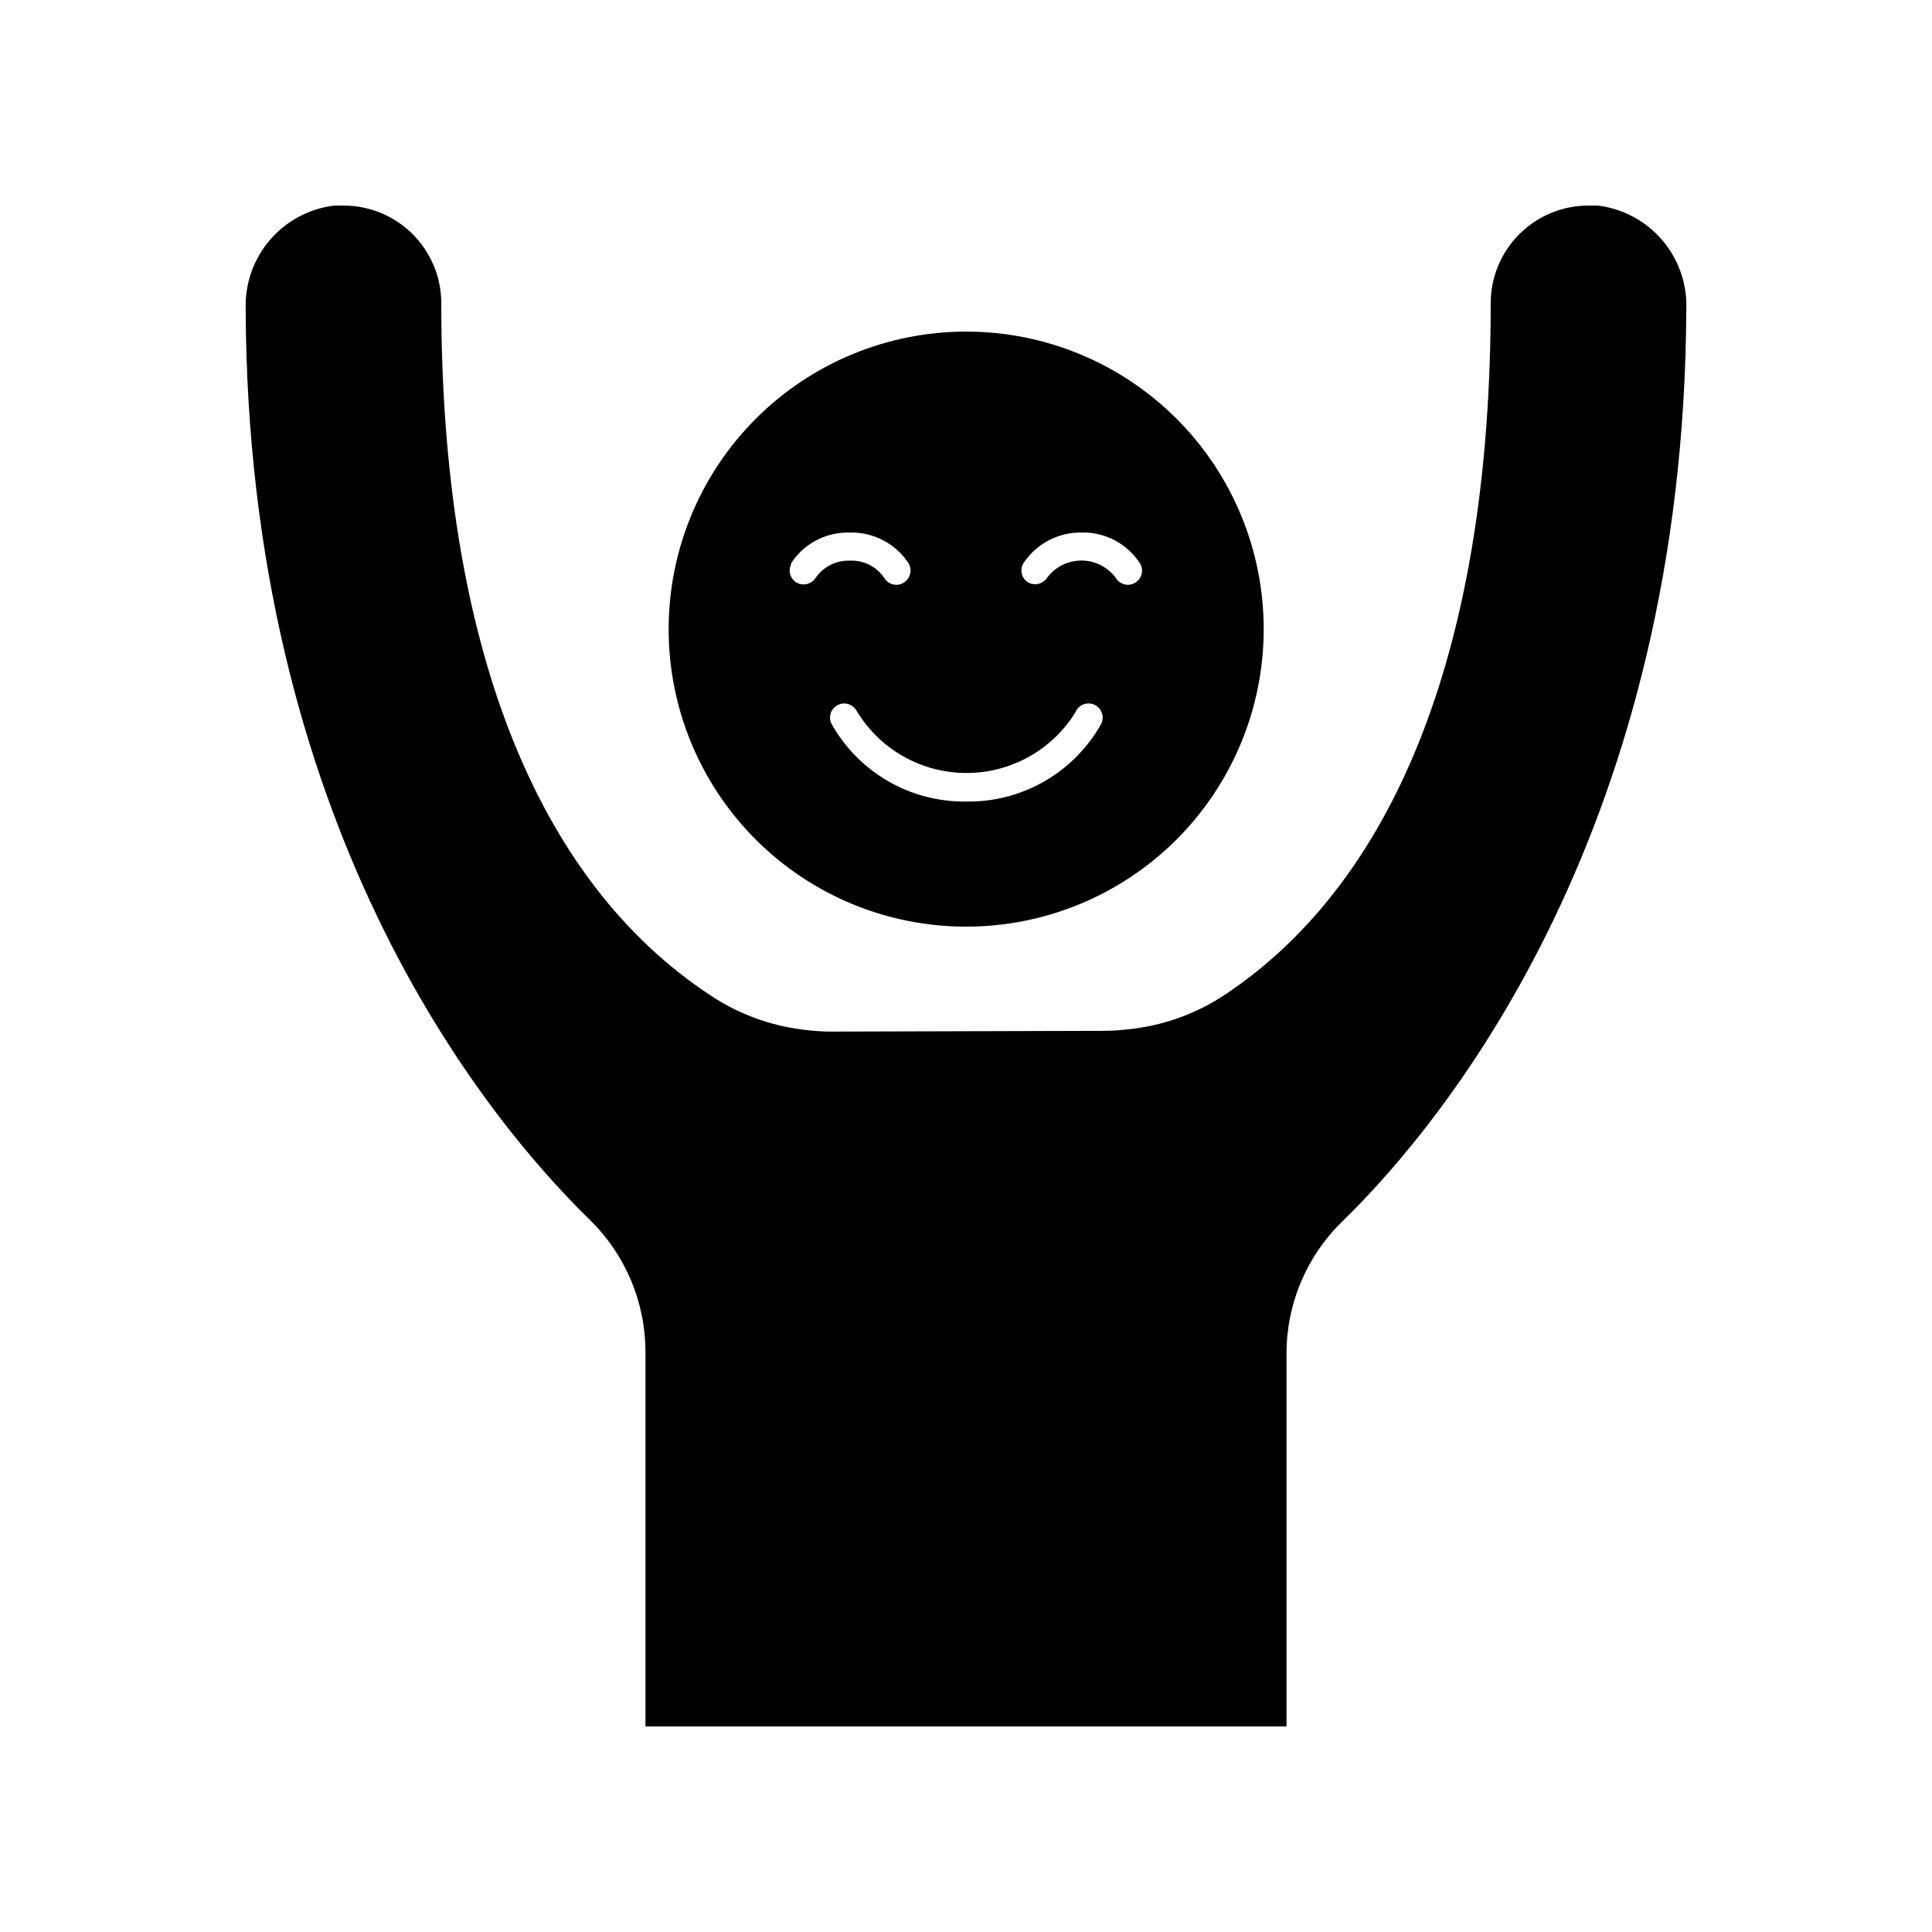<?xml version="1.0" encoding="UTF-8"?>
<!-- Uploaded to: ICON Repo, www.svgrepo.com, Generator: ICON Repo Mixer Tools -->
<svg fill="#000000" width="800px" height="800px" version="1.1" viewBox="144 144 512 512" xmlns="http://www.w3.org/2000/svg">
 <g>
  <path d="m300.39 467.36c9.395 9.207 14.68 21.809 14.66 34.961v99.203h169.89v-98.746c-0.031-13.156 5.258-25.766 14.66-34.965 29.07-28.266 90.688-105.8 91.289-241.83 0.254-6.695-2.023-13.238-6.371-18.336-4.348-5.094-10.453-8.371-17.105-9.172h-2.418c-6.887-0.016-13.492 2.715-18.363 7.582-4.867 4.871-7.598 11.477-7.582 18.363 0 89.023-24.285 152.35-70.281 183.09v-0.004c-7.852 5.254-16.895 8.461-26.301 9.32-2.039 0.246-4.09 0.363-6.144 0.355l-71.594 0.199c-2.746 0.02-5.492-0.168-8.211-0.555-8.566-1.082-16.77-4.117-23.98-8.867-46.805-30.629-71.594-94.109-71.594-183.54 0.016-6.887-2.715-13.492-7.582-18.363-4.871-4.867-11.477-7.598-18.363-7.582h-2.367c-6.598 0.785-12.664 4.004-17.016 9.027-4.348 5.019-6.672 11.484-6.512 18.125 0.402 136.18 62.219 213.41 91.289 241.73z"/>
  <path d="m400 389.57c20.914 0.012 40.98-8.285 55.777-23.07s23.113-34.844 23.117-55.758c0.004-20.918-8.301-40.98-23.094-55.77-14.789-14.793-34.852-23.102-55.77-23.094-20.918 0.004-40.973 8.32-55.758 23.117-14.785 14.797-23.086 34.859-23.07 55.777 0 20.898 8.301 40.941 23.078 55.719 14.777 14.777 34.82 23.078 55.719 23.078zm15.113-96.125v-0.004c3.394-5.285 9.285-8.434 15.566-8.312 6.273-0.141 12.16 3.012 15.52 8.312 0.977 1.797 0.324 4.043-1.461 5.039-0.547 0.336-1.176 0.508-1.816 0.504-1.379-0.008-2.652-0.758-3.324-1.965-2.144-2.816-5.481-4.469-9.02-4.469-3.535 0-6.871 1.652-9.016 4.469-1.062 1.707-3.262 2.301-5.039 1.359-1.711-1.008-2.328-3.176-1.41-4.938zm14.008 39.047-0.004-0.004c0.449-0.891 1.23-1.562 2.176-1.875 0.945-0.312 1.977-0.234 2.863 0.211 1.852 0.934 2.594 3.188 1.664 5.039-3.562 6.34-8.773 11.598-15.078 15.215-6.305 3.617-13.473 5.465-20.742 5.34-7.238 0.086-14.363-1.773-20.629-5.391-6.269-3.617-11.445-8.855-14.992-15.164-0.453-0.887-0.535-1.918-0.223-2.867 0.312-0.945 0.992-1.727 1.887-2.172 1.852-0.914 4.094-0.176 5.035 1.664 6.156 10.16 17.168 16.363 29.047 16.363 11.875 0 22.891-6.203 29.043-16.363zm-75.57-39.047-0.004-0.004c3.356-5.301 9.246-8.453 15.52-8.312 6.367-0.207 12.379 2.949 15.816 8.312 0.941 1.812 0.273 4.043-1.512 5.039-0.543 0.336-1.172 0.508-1.812 0.504-1.383-0.008-2.652-0.758-3.324-1.965-2.035-2.914-5.418-4.59-8.969-4.434-3.59-0.148-7.008 1.539-9.066 4.484-1.062 1.703-3.262 2.297-5.039 1.359-1.758-0.992-2.406-3.203-1.461-4.988z"/>
 </g>
</svg>